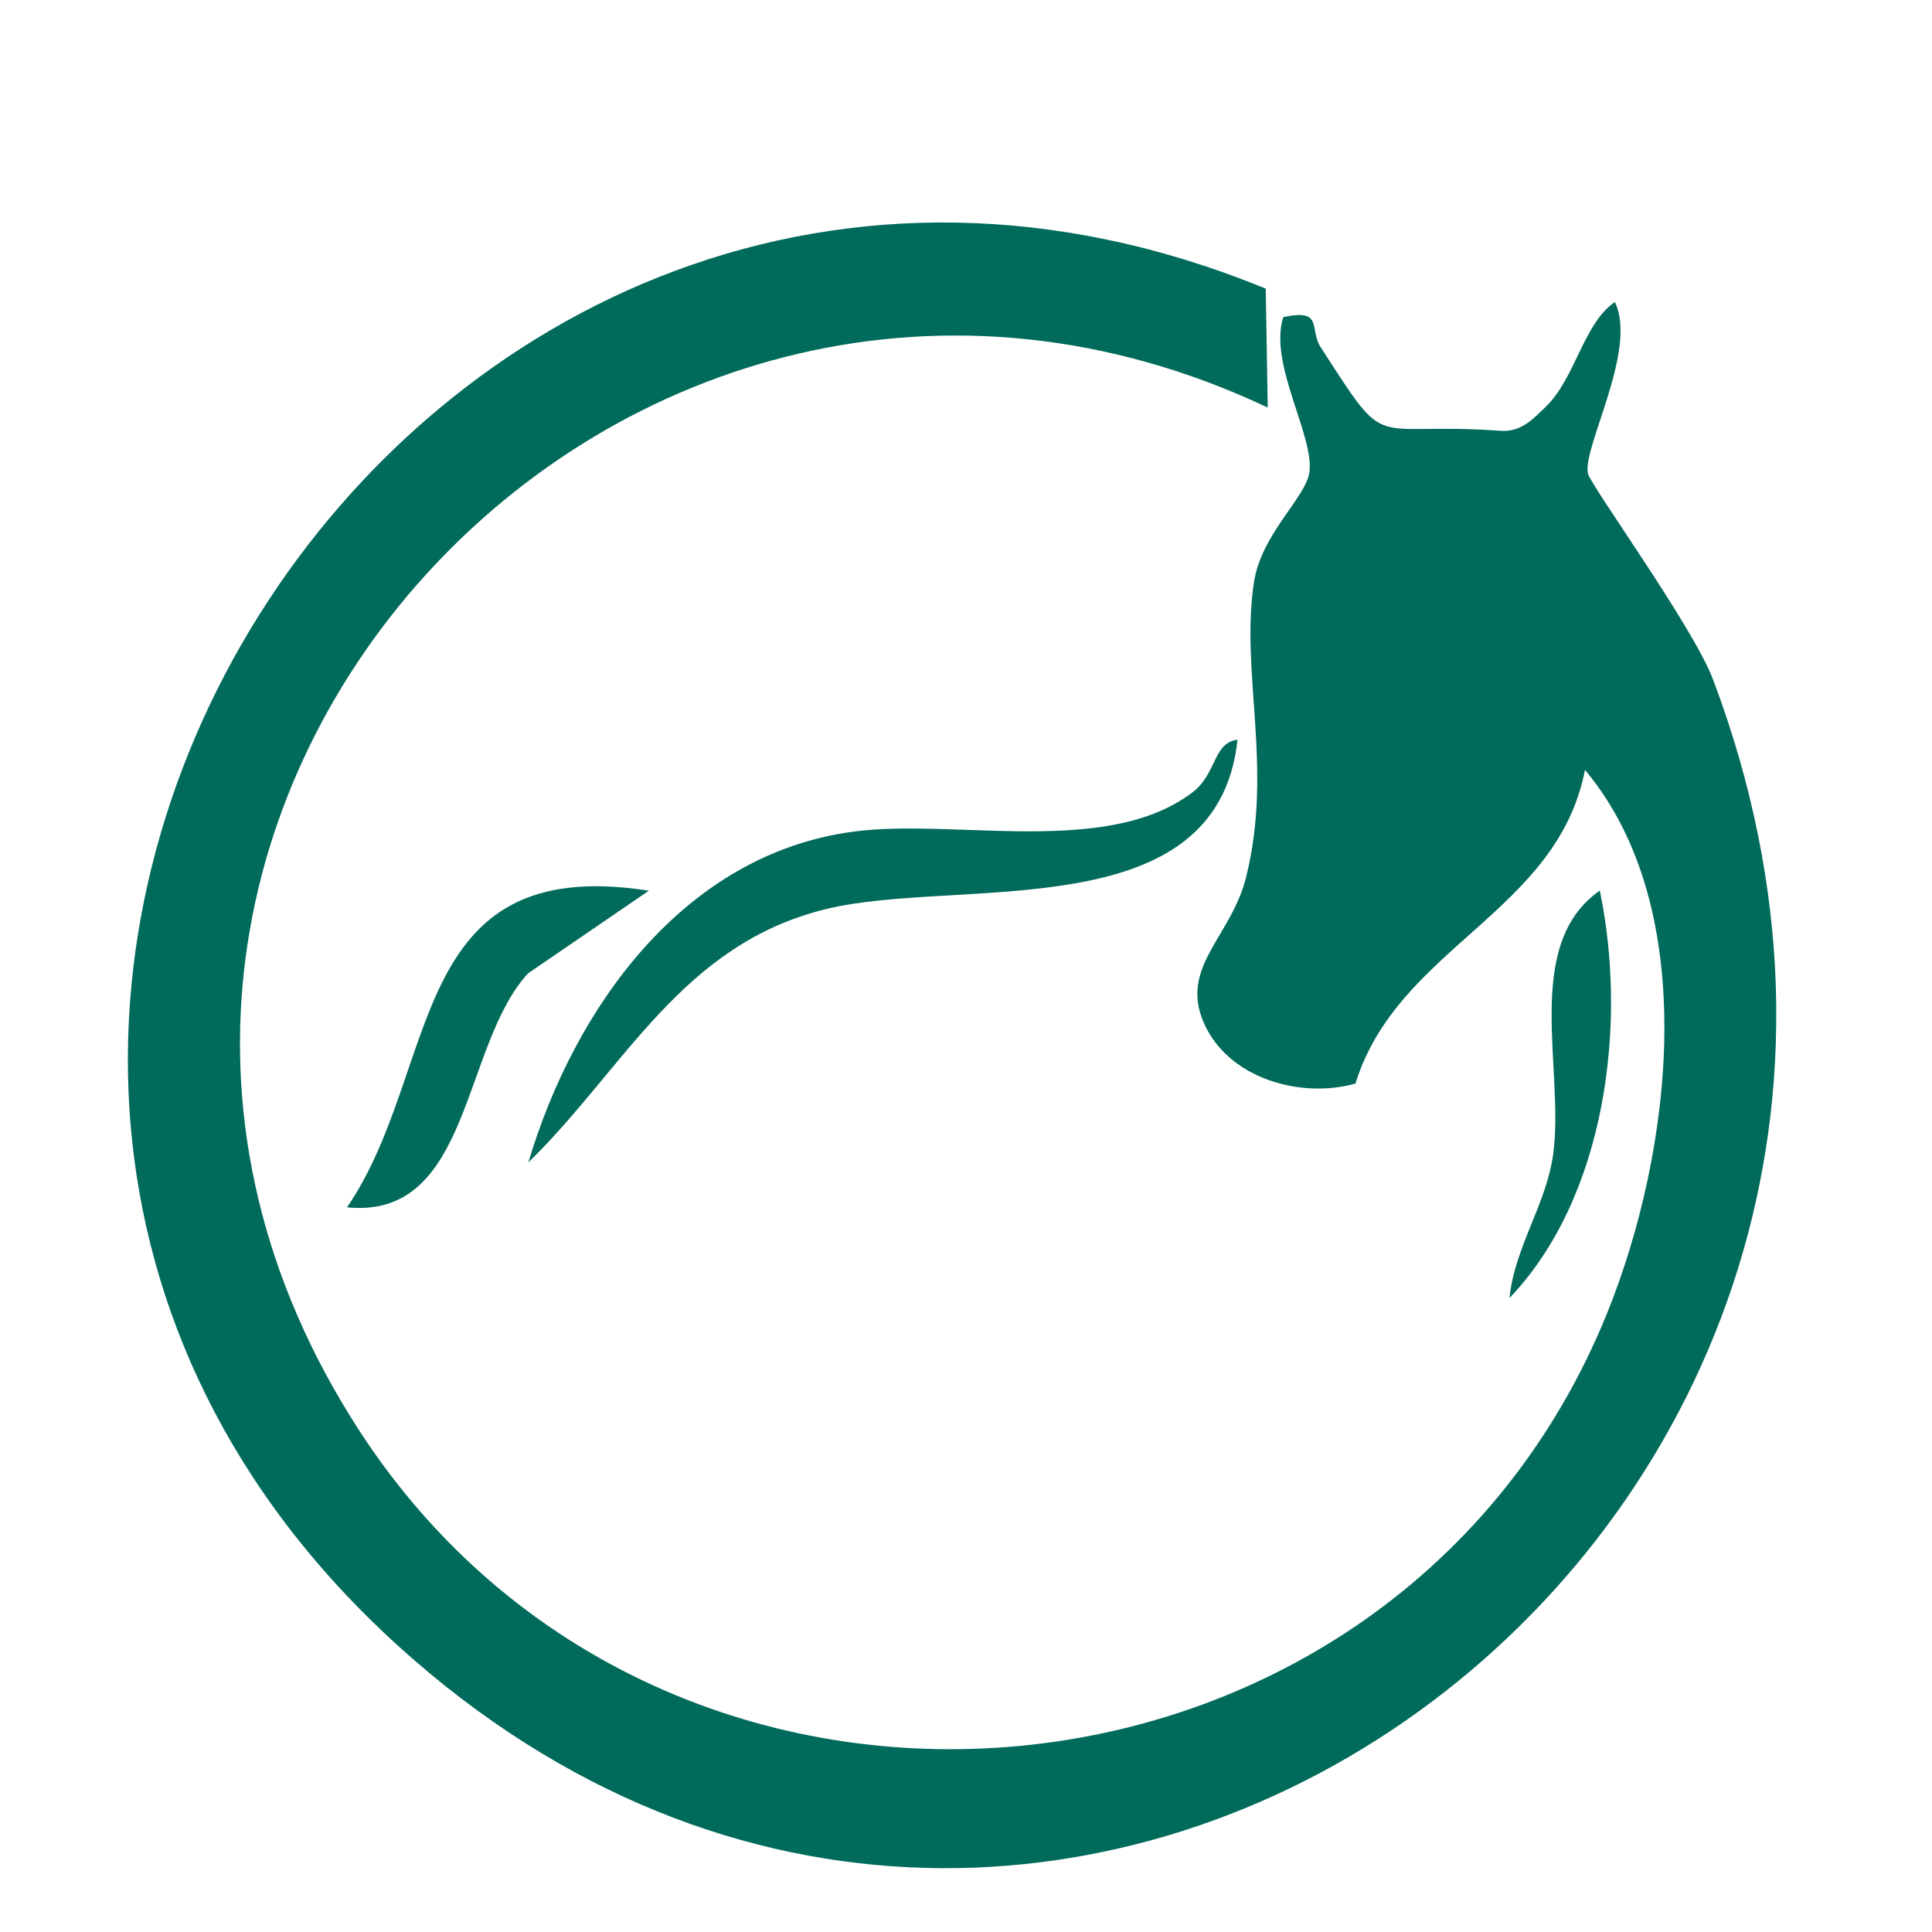 <svg xmlns="http://www.w3.org/2000/svg" width="128" height="128" viewBox="0 0 128 128" fill="none"><path d="M83.86 19.14L83.99 27C41.39 6.89 -2.35 54.37 23.77 94.73C44.15 126.21 92.43 121.69 106.48 86.99C110.78 76.35 112.77 60.27 105.01 51.01C103.16 60.49 92.62 62.72 89.8 71.79C86.14 72.82 81.33 71.43 79.74 67.73C78.15 64.03 81.59 62.06 82.57 58.07C84.36 50.79 82.16 44.54 83.08 38.57C83.56 35.41 86.47 32.99 86.74 31.35C87.14 28.94 84.02 24.13 85.02 21.01C87.72 20.43 86.72 21.79 87.49 22.99C92.15 30.22 90.49 27.89 99.55 28.55C100.84 28.57 101.58 27.75 102.42 26.94C104.39 25.03 104.9 21.43 106.99 20.01C108.52 23.15 104.85 29.61 105.2 31.36C105.36 32.14 112.15 41.48 113.49 45.01C134.6 100.94 71.36 148.05 27.48 110.02C-19.06 69.69 27.65 -3.97 83.87 19.13L83.86 19.14Z" fill="#006A5B"></path><path d="M35.01 77C38.04 66.82 45.27 56.57 56.59 55.09C63.29 54.21 73.34 56.8 79 52.5C80.63 51.26 80.37 49.19 81.99 49.01C80.64 61.62 63.5 58.08 54.72 60.23C45.15 62.57 41.41 70.76 35.01 77.01V77Z" fill="#006A5B"></path><path d="M42.99 59.01L34.98 64.49C30.58 69.28 31.21 80.81 22.99 79.99C29.25 70.84 26.83 56.48 42.98 59.01H42.99Z" fill="#006A5B"></path><path d="M100.01 86C100.33 82.65 102.48 79.75 102.91 76.41C103.65 70.77 100.85 62.61 105.99 59C107.83 67.81 106.42 79.27 100.01 86Z" fill="#006A5B"></path></svg>